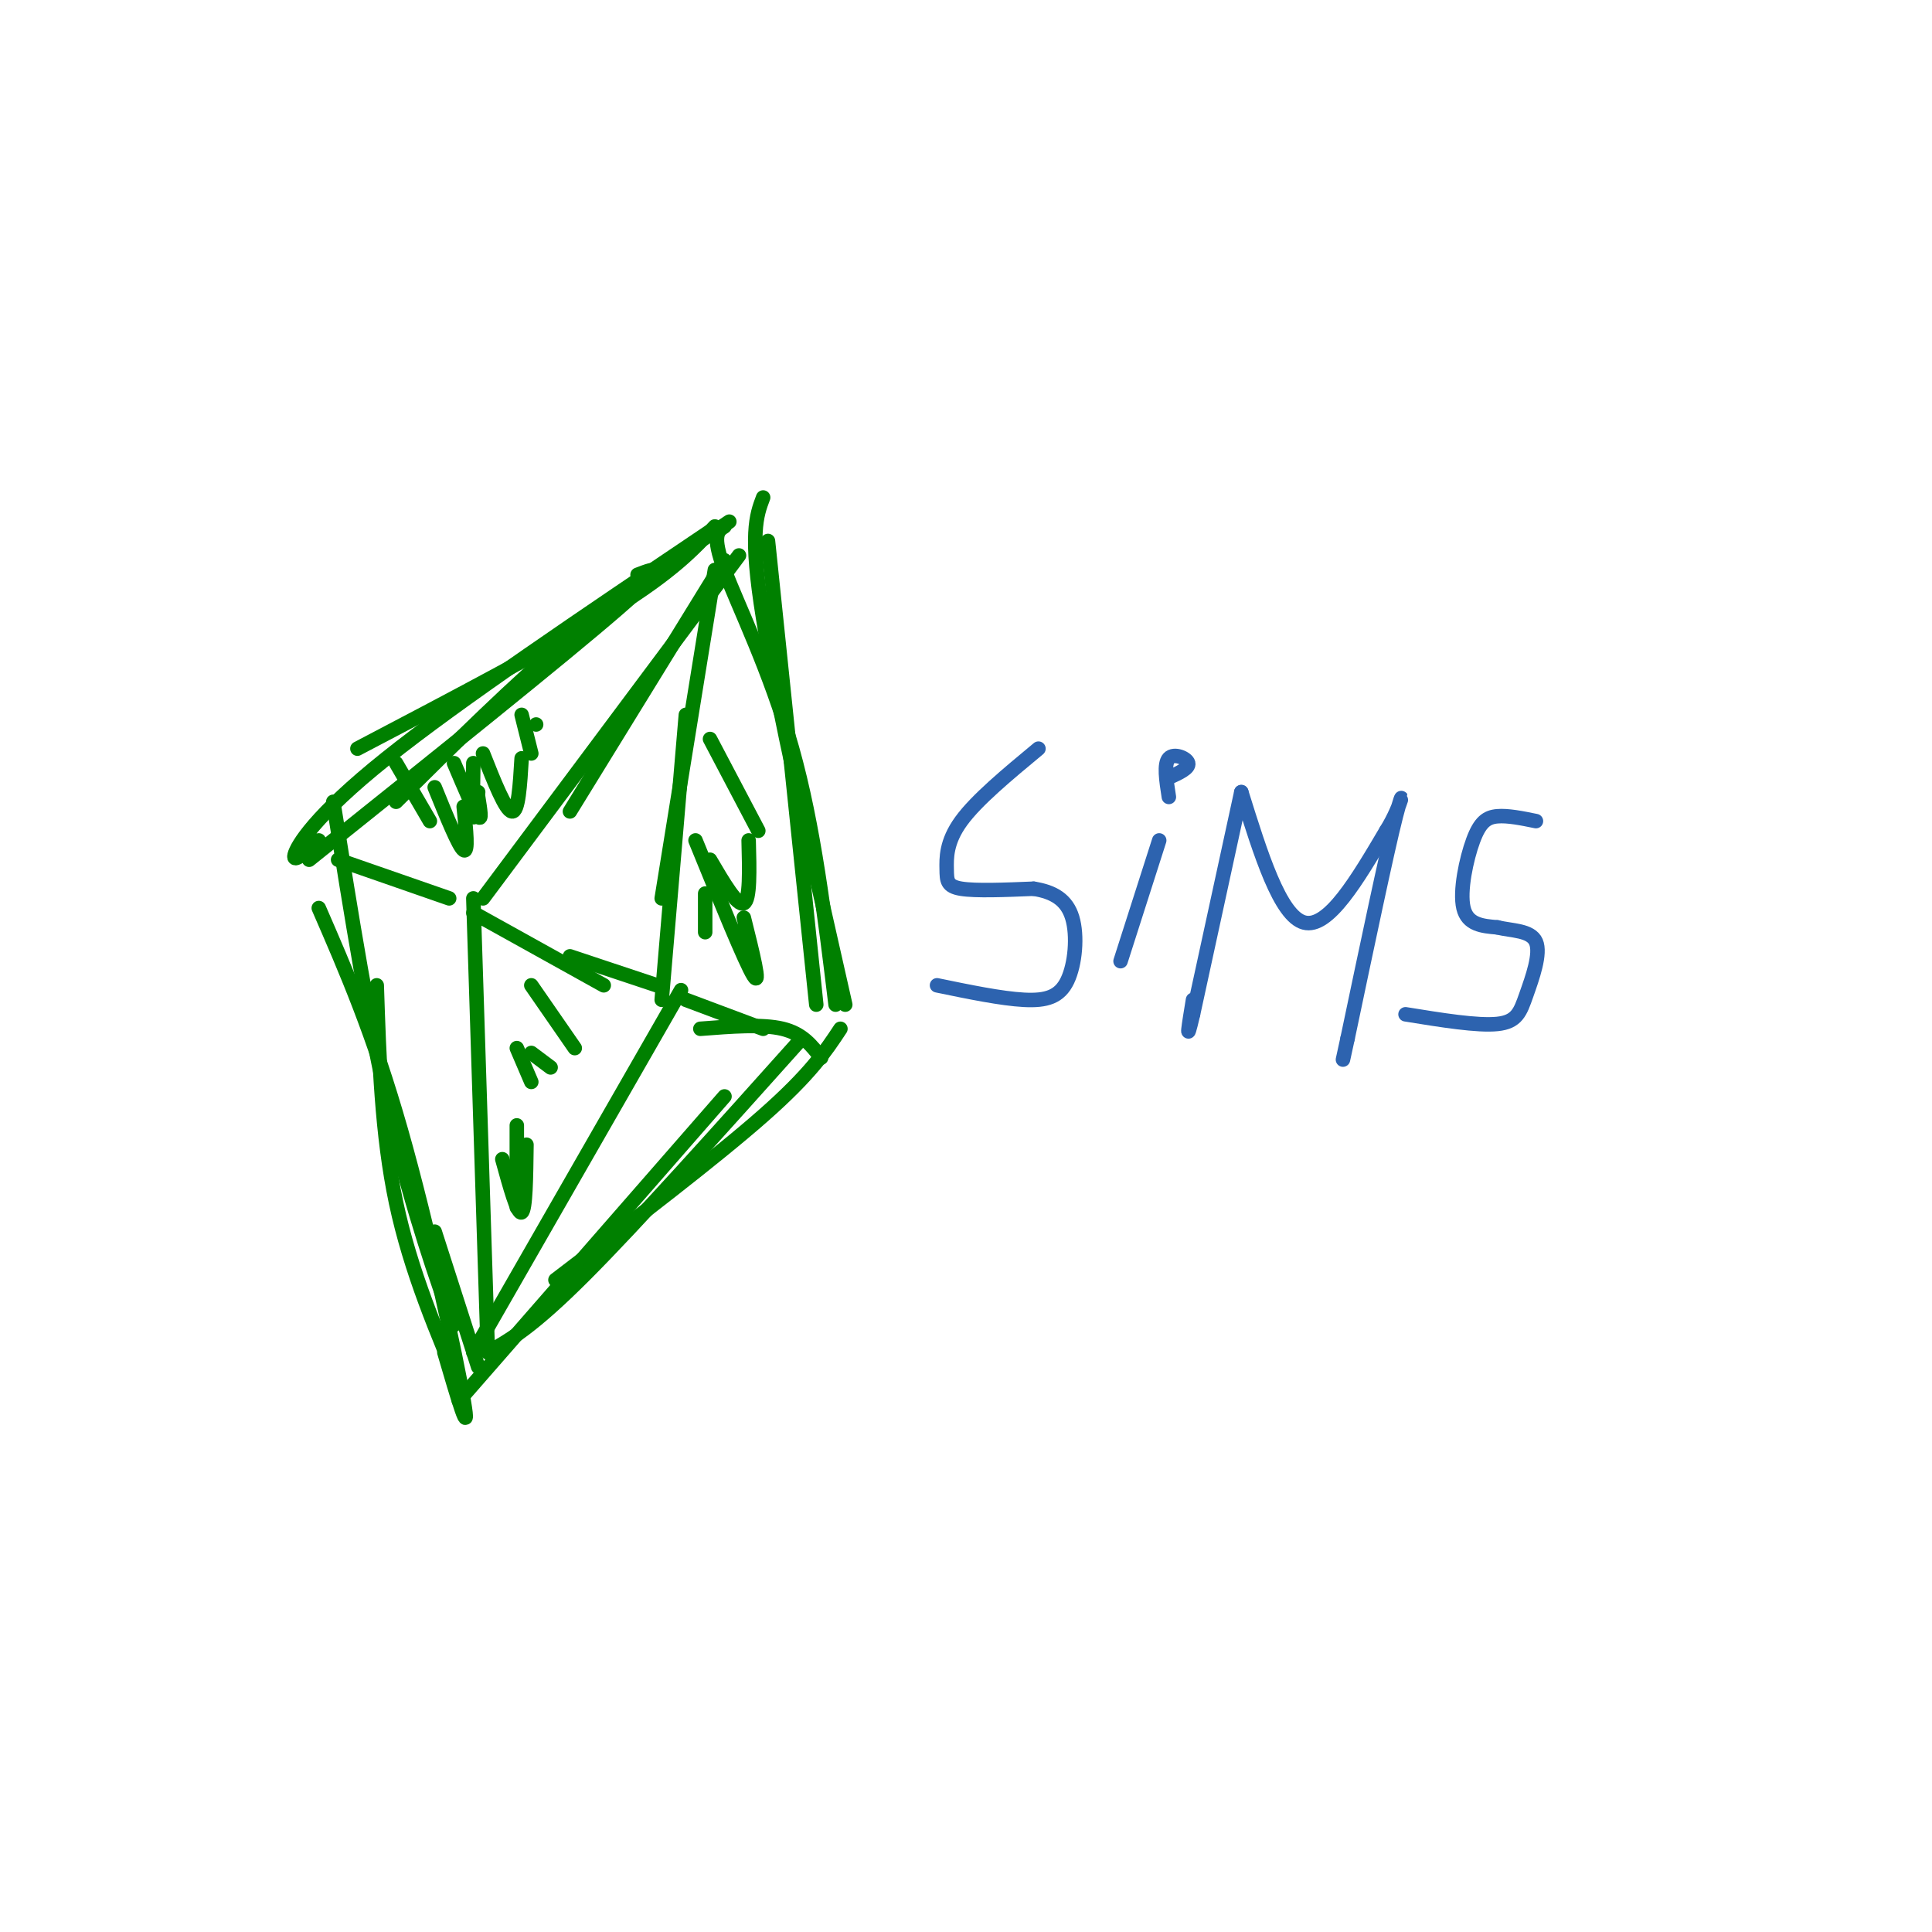 <svg viewBox='0 0 400 400' version='1.1' xmlns='http://www.w3.org/2000/svg' xmlns:xlink='http://www.w3.org/1999/xlink'><g fill='none' stroke='rgb(0,128,0)' stroke-width='3' stroke-linecap='round' stroke-linejoin='round'><path d='M66,188c5.644,12.978 11.289,25.956 17,46c5.711,20.044 11.489,47.156 13,56c1.511,8.844 -1.244,-0.578 -4,-10'/><path d='M90,255c0.000,0.000 9.000,28.000 9,28'/><path d='M95,290c0.000,0.000 55.000,-63.000 55,-63'/><path d='M115,265c16.583,-12.667 33.167,-25.333 43,-34c9.833,-8.667 12.917,-13.333 16,-18'/><path d='M64,178c26.333,-21.083 52.667,-42.167 64,-52c11.333,-9.833 7.667,-8.417 4,-7'/><path d='M82,166c12.250,-12.167 24.500,-24.333 36,-34c11.500,-9.667 22.250,-16.833 33,-24'/><path d='M173,208c-2.244,-18.467 -4.489,-36.933 -9,-53c-4.511,-16.067 -11.289,-29.733 -14,-37c-2.711,-7.267 -1.356,-8.133 0,-9'/><path d='M169,208c0.000,0.000 -10.000,-96.000 -10,-96'/><path d='M175,208c-7.083,-31.250 -14.167,-62.500 -17,-80c-2.833,-17.500 -1.417,-21.250 0,-25'/><path d='M148,109c-4.333,4.667 -8.667,9.333 -21,17c-12.333,7.667 -32.667,18.333 -53,29'/><path d='M147,110c-26.067,17.556 -52.133,35.111 -67,47c-14.867,11.889 -18.533,18.111 -19,20c-0.467,1.889 2.267,-0.556 5,-3'/><path d='M69,166c3.711,23.333 7.422,46.667 12,66c4.578,19.333 10.022,34.667 12,40c1.978,5.333 0.489,0.667 -1,-4'/><path d='M78,204c0.500,15.417 1.000,30.833 4,45c3.000,14.167 8.500,27.083 14,40'/><path d='M101,280c4.583,-2.583 9.167,-5.167 20,-16c10.833,-10.833 27.917,-29.917 45,-49'/><path d='M100,186c0.000,0.000 53.000,-71.000 53,-71'/><path d='M150,116c0.000,0.000 -32.000,52.000 -32,52'/><path d='M148,118c0.000,0.000 -11.000,68.000 -11,68'/><path d='M142,148c0.000,0.000 -5.000,59.000 -5,59'/><path d='M98,280c0.000,0.000 43.000,-75.000 43,-75'/><path d='M98,186c0.000,0.000 3.000,94.000 3,94'/><path d='M70,178c0.000,0.000 23.000,8.000 23,8'/><path d='M98,189c0.000,0.000 27.000,15.000 27,15'/><path d='M118,198c0.000,0.000 18.000,6.000 18,6'/><path d='M142,207c0.000,0.000 16.000,6.000 16,6'/><path d='M145,213c6.417,-0.500 12.833,-1.000 17,0c4.167,1.000 6.083,3.500 8,6'/><path d='M82,158c0.000,0.000 7.000,12.000 7,12'/><path d='M90,163c2.500,6.167 5.000,12.333 6,13c1.000,0.667 0.500,-4.167 0,-9'/><path d='M94,158c2.083,4.917 4.167,9.833 5,11c0.833,1.167 0.417,-1.417 0,-4'/><path d='M98,158c-0.083,5.000 -0.167,10.000 0,11c0.167,1.000 0.583,-2.000 1,-5'/><path d='M100,156c2.333,5.917 4.667,11.833 6,12c1.333,0.167 1.667,-5.417 2,-11'/><path d='M108,148c0.000,0.000 2.000,8.000 2,8'/><path d='M111,150c0.000,0.000 0.000,0.000 0,0'/><path d='M107,233c0.000,0.000 0.000,17.000 0,17'/><path d='M104,240c1.583,5.750 3.167,11.500 4,11c0.833,-0.500 0.917,-7.250 1,-14'/><path d='M107,217c0.000,0.000 3.000,7.000 3,7'/><path d='M110,218c0.000,0.000 4.000,3.000 4,3'/><path d='M110,204c0.000,0.000 9.000,13.000 9,13'/><path d='M146,193c0.000,0.000 0.000,-8.000 0,-8'/><path d='M144,174c5.167,12.667 10.333,25.333 12,28c1.667,2.667 -0.167,-4.667 -2,-12'/><path d='M147,178c2.833,4.833 5.667,9.667 7,9c1.333,-0.667 1.167,-6.833 1,-13'/><path d='M147,153c0.000,0.000 10.000,19.000 10,19'/></g>
<g fill='none' stroke='rgb(45,99,175)' stroke-width='3' stroke-linecap='round' stroke-linejoin='round'><path d='M215,155c-6.423,5.327 -12.845,10.655 -16,15c-3.155,4.345 -3.042,7.708 -3,10c0.042,2.292 0.012,3.512 3,4c2.988,0.488 8.994,0.244 15,0'/><path d='M214,184c4.107,0.644 6.874,2.255 8,6c1.126,3.745 0.611,9.624 -1,13c-1.611,3.376 -4.317,4.250 -9,4c-4.683,-0.250 -11.341,-1.625 -18,-3'/><path d='M240,174c0.000,0.000 -8.000,25.000 -8,25'/><path d='M242,161c2.133,-0.978 4.267,-1.956 4,-3c-0.267,-1.044 -2.933,-2.156 -4,-1c-1.067,1.156 -0.533,4.578 0,8'/><path d='M257,164c0.000,0.000 -10.000,46.000 -10,46'/><path d='M247,210c-1.667,7.167 -0.833,2.083 0,-3'/><path d='M257,164c4.000,12.833 8.000,25.667 13,27c5.000,1.333 11.000,-8.833 17,-19'/><path d='M287,172c3.533,-5.667 3.867,-10.333 2,-3c-1.867,7.333 -5.933,26.667 -10,46'/><path d='M279,215c-1.667,7.667 -0.833,3.833 0,0'/><path d='M318,170c-2.917,-0.595 -5.833,-1.190 -8,-1c-2.167,0.190 -3.583,1.167 -5,5c-1.417,3.833 -2.833,10.524 -2,14c0.833,3.476 3.917,3.738 7,4'/><path d='M310,192c2.981,0.734 6.933,0.568 8,3c1.067,2.432 -0.751,7.463 -2,11c-1.249,3.537 -1.928,5.582 -6,6c-4.072,0.418 -11.536,-0.791 -19,-2'/></g>
</svg>